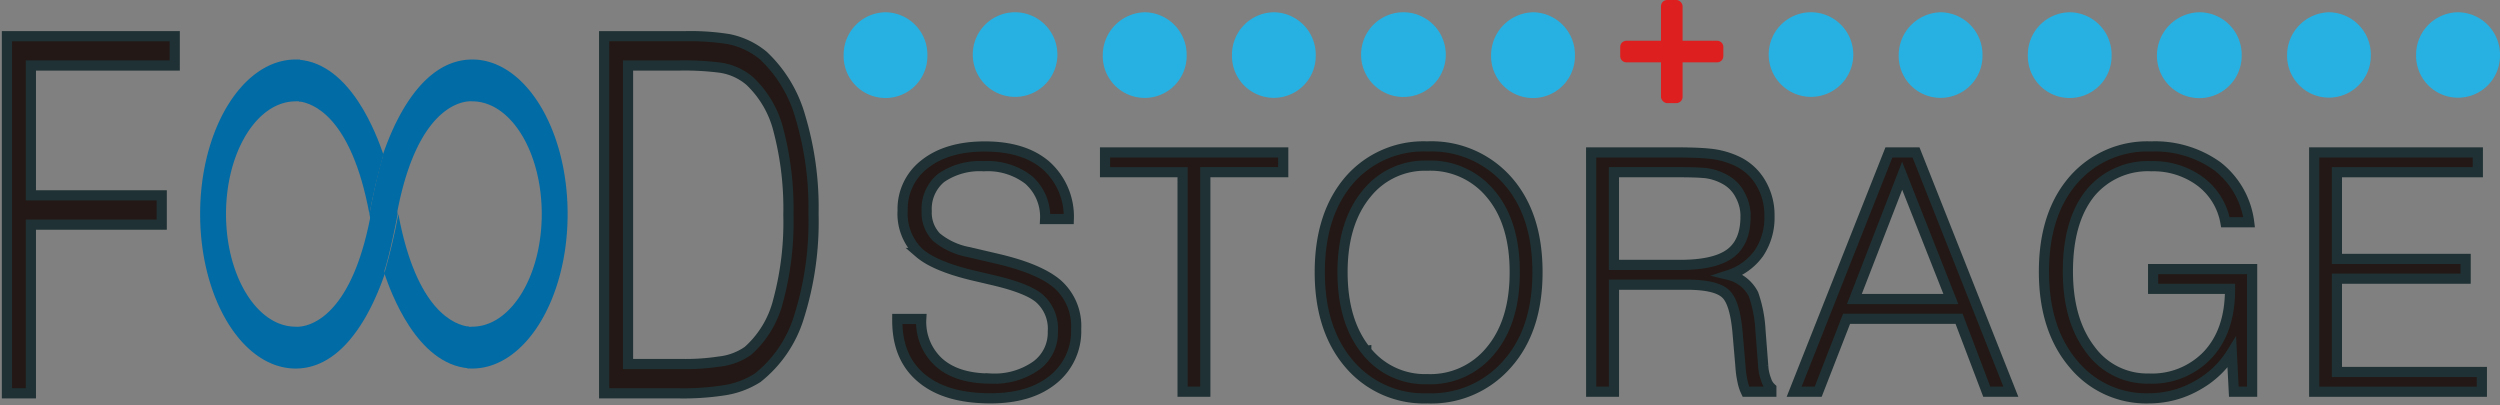 <svg xmlns="http://www.w3.org/2000/svg" xmlns:xlink="http://www.w3.org/1999/xlink" width="359.194" height="58.227" viewBox="0 0 359.194 58.227">
  <rect x="0" y="0" width="359.194" height="58.227" fill="#808080" stroke="none"/>
  <defs>
    <clipPath id="clip-path">
      <path id="パス_1" data-name="パス 1" d="M31.524,12.29c1.922.206,7.552,2.064,10.159,16.183.01,0,.01-.027.01-.045a85.119,85.119,0,0,1,1.96-8.3c.018-.046.035-.109.057-.161C42.757,17.19,39.042,6.881,31.524,6.3Z" transform="translate(-31.524 -6.304)" fill="none"/>
    </clipPath>
    <linearGradient id="linear-gradient" x1="-1.46" y1="2.525" x2="-1.406" y2="2.525" gradientUnits="objectBoundingBox">
      <stop offset="0" stop-color="#fff"/>
      <stop offset="0.315" stop-color="#0071ad"/>
      <stop offset="0.527" stop-color="#006ca7"/>
      <stop offset="1" stop-color="#006ba5"/>
    </linearGradient>
    <clipPath id="clip-path-2">
      <rect id="長方形_2" data-name="長方形 2" width="359.194" height="58.227" fill="none"/>
    </clipPath>
    <clipPath id="clip-path-3">
      <path id="パス_3" data-name="パス 3" d="M42.574,22.632a85.164,85.164,0,0,1-1.959,8.3c-.018.045-.038.1-.057.163.949,2.764,4.657,13.055,12.144,13.659V38.768c-1.96-.234-7.52-2.152-10.128-16.18Z" transform="translate(-40.558 -22.588)" fill="none"/>
    </clipPath>
    <linearGradient id="linear-gradient-2" x1="-4.547" y1="1.239" x2="-4.435" y2="1.239" gradientUnits="objectBoundingBox">
      <stop offset="0" stop-color="#fff"/>
      <stop offset="0.315" stop-color="#0071ad"/>
      <stop offset="1" stop-color="#006ba5"/>
    </linearGradient>
  </defs>
  <g id="logo" transform="translate(0 0)">
    <g id="グループ_2" data-name="グループ 2" transform="translate(42.917 8.582)">
      <g id="グループ_1" data-name="グループ 1" clip-path="url(#clip-path)">
        <rect id="長方形_1" data-name="長方形 1" width="25" height="19.034" transform="translate(-7.125 19.576) rotate(-70)" fill="url(#linear-gradient)"/>
      </g>
    </g>
    <g id="グループ_4" data-name="グループ 4" transform="translate(0 0)">
      <g id="グループ_3" data-name="グループ 3" clip-path="url(#clip-path-2)">
        <path id="パス_2" data-name="パス 2" d="M45.665,28.525c0-.02,0-.042-.01-.044C42.473,45.655,34.839,44.668,34.839,44.668c-5.53,0-10-7.248-10-16.186s4.471-16.189,10-16.189a3.032,3.032,0,0,1,.658.005V6.312a5.217,5.217,0,0,0-.658-.031c-7.565,0-13.718,9.934-13.718,22.2s6.152,22.2,13.718,22.2c7.964,0,11.862-10.844,12.842-13.692-.022-.06-.038-.118-.057-.162a85.164,85.164,0,0,1-1.959-8.3" transform="translate(7.634 2.27)" fill="#006ba5"/>
      </g>
    </g>
    <g id="グループ_6" data-name="グループ 6" transform="translate(55.216 30.752)">
      <g id="グループ_5" data-name="グループ 5" clip-path="url(#clip-path-3)">
        <rect id="長方形_3" data-name="長方形 3" width="12.144" height="22.168" transform="translate(0 0)" fill="url(#linear-gradient-2)"/>
      </g>
    </g>
    <g id="グループ_8" data-name="グループ 8" transform="translate(0 0)">
      <g id="グループ_7" data-name="グループ 7" clip-path="url(#clip-path-2)">
        <path id="パス_4" data-name="パス 4" d="M53.246,6.282c-7.966,0-11.863,10.846-12.844,13.692.019.053.039.116.057.161a85.111,85.111,0,0,1,1.96,8.3v.045c3.191-17.173,10.826-16.19,10.826-16.19,5.529,0,9.99,7.241,9.99,16.19s-4.461,16.185-9.99,16.185a3.179,3.179,0,0,1-.7-.005v5.988c.236.02.459.031.7.031,7.565,0,13.707-9.934,13.707-22.2s-6.141-22.2-13.707-22.2" transform="translate(14.602 2.271)" fill="#006ba5"/>
        <path id="パス_5" data-name="パス 5" d="M.732,3.82H24.839V8.031H4.171V26.686h18.8v4.208H4.171V55.129H.732Z" transform="translate(0.265 1.381)" fill="#231815"/>
        <path id="パス_6" data-name="パス 6" d="M.732,3.82H24.839V8.031H4.171V26.686h18.8v4.208H4.171V55.129H.732Z" transform="translate(0.265 1.381)" fill="none" stroke="#1f3134" stroke-width="1.465"/>
        <path id="パス_7" data-name="パス 7" d="M75.509,3.82a34.989,34.989,0,0,1,6.107.413,11.284,11.284,0,0,1,5.018,2.376,19.214,19.214,0,0,1,5.285,8.7,45.484,45.484,0,0,1,1.92,14.058,45.437,45.437,0,0,1-2.075,14.761A17.769,17.769,0,0,1,85.811,52.9,12.372,12.372,0,0,1,80.9,54.71a38.432,38.432,0,0,1-6.478.419H63.759V3.82h11.75Zm-.741,47.1a32.094,32.094,0,0,0,5.5-.35,8.789,8.789,0,0,0,4.147-1.537,14.255,14.255,0,0,0,4.358-7.25,43.231,43.231,0,0,0,1.459-12.275,44.336,44.336,0,0,0-1.4-12.062,14.605,14.605,0,0,0-4.147-7.183,8.4,8.4,0,0,0-4.465-1.95,41.1,41.1,0,0,0-5.806-.282H67.19V50.918Z" transform="translate(23.044 1.381)" fill="#231815"/>
        <path id="パス_8" data-name="パス 8" d="M75.509,3.82a34.989,34.989,0,0,1,6.107.413,11.284,11.284,0,0,1,5.018,2.376,19.214,19.214,0,0,1,5.285,8.7,45.484,45.484,0,0,1,1.92,14.058,45.437,45.437,0,0,1-2.075,14.761A17.769,17.769,0,0,1,85.811,52.9,12.372,12.372,0,0,1,80.9,54.71a38.432,38.432,0,0,1-6.478.419H63.759V3.82h11.75Zm-.741,47.1a32.094,32.094,0,0,0,5.5-.35,8.789,8.789,0,0,0,4.147-1.537,14.255,14.255,0,0,0,4.358-7.25,43.231,43.231,0,0,0,1.459-12.275,44.336,44.336,0,0,0-1.4-12.062,14.605,14.605,0,0,0-4.147-7.183,8.4,8.4,0,0,0-4.465-1.95,41.1,41.1,0,0,0-5.806-.282H67.19V50.918Z" transform="translate(23.044 1.381)" fill="none" stroke="#1f3134" stroke-width="1.465"/>
        <path id="パス_9" data-name="パス 9" d="M261.076,1.294a6.106,6.106,0,0,1,5.962,6.227,6.028,6.028,0,1,1-12.054-.133,6.093,6.093,0,0,1,6.092-6.094" transform="translate(92.156 0.468)" fill="#26b1e2"/>
        <path id="パス_10" data-name="パス 10" d="M192.867,1.294a6.094,6.094,0,0,1,5.947,6.227,6.078,6.078,0,1,1-5.947-6.227" transform="translate(67.462 0.468)" fill="#26b1e2"/>
        <path id="パス_11" data-name="パス 11" d="M206.464,1.294a6.1,6.1,0,0,1,5.955,6.227,6.021,6.021,0,1,1-12.039-.133,6.175,6.175,0,0,1,6.084-6.094" transform="translate(72.421 0.468)" fill="#26b1e2"/>
        <path id="パス_12" data-name="パス 12" d="M220.089,1.294a6.093,6.093,0,0,1,5.953,6.227,6.018,6.018,0,1,1-12.032-.133,6.089,6.089,0,0,1,6.079-6.094" transform="translate(77.347 0.468)" fill="#26b1e2"/>
        <path id="パス_13" data-name="パス 13" d="M233.855,1.294a6.094,6.094,0,0,1,5.953,6.227,6.087,6.087,0,1,1-12.172-.133,6.209,6.209,0,0,1,6.219-6.094" transform="translate(82.272 0.468)" fill="#26b1e2"/>
        <path id="パス_14" data-name="パス 14" d="M247.444,1.294A6.092,6.092,0,0,1,253.4,7.521a6.016,6.016,0,1,1-12.03-.133,6.17,6.17,0,0,1,6.076-6.094" transform="translate(87.235 0.468)" fill="#26b1e2"/>
        <path id="パス_15" data-name="パス 15" d="M95.115,1.294a6.1,6.1,0,0,1,5.952,6.227,6.018,6.018,0,1,1-12.032-.133,6.089,6.089,0,0,1,6.08-6.094" transform="translate(32.179 0.468)" fill="#26b1e2"/>
        <path id="パス_16" data-name="パス 16" d="M108.875,1.294a6.1,6.1,0,0,1,5.944,6.227,6.08,6.08,0,1,1-5.944-6.227" transform="translate(37.104 0.468)" fill="#26b1e2"/>
        <path id="パス_17" data-name="パス 17" d="M122.471,1.294a6.106,6.106,0,0,1,5.962,6.227,6.028,6.028,0,1,1-12.053-.133,6.182,6.182,0,0,1,6.091-6.094" transform="translate(42.062 0.468)" fill="#26b1e2"/>
        <path id="パス_18" data-name="パス 18" d="M136.1,1.294a6.1,6.1,0,0,1,5.952,6.227,6.019,6.019,0,1,1-12.035-.133A6.091,6.091,0,0,1,136.1,1.294" transform="translate(46.99 0.468)" fill="#26b1e2"/>
        <path id="パス_19" data-name="パス 19" d="M149.851,1.294a6.109,6.109,0,0,1,5.962,6.227,6.086,6.086,0,1,1-5.962-6.227" transform="translate(51.915 0.468)" fill="#26b1e2"/>
        <path id="パス_20" data-name="パス 20" d="M163.445,1.294a6.1,6.1,0,0,1,5.962,6.227,6.024,6.024,0,1,1-12.044-.133,6.181,6.181,0,0,1,6.083-6.094" transform="translate(56.874 0.468)" fill="#26b1e2"/>
        <path id="パス_21" data-name="パス 21" d="M98.135,40.244a7.853,7.853,0,0,0,2.577,6.275c1.747,1.53,4.211,2.284,7.392,2.284a10.4,10.4,0,0,0,6.565-1.865,5.86,5.86,0,0,0,2.376-4.9,5.785,5.785,0,0,0-2-4.81c-1.138-.937-3.267-1.767-6.393-2.516l-3.37-.792c-3.514-.871-5.979-1.921-7.417-3.161a7.74,7.74,0,0,1-2.4-6.091,8.114,8.114,0,0,1,3.144-6.652q3.214-2.551,8.668-2.557,5.642,0,8.807,2.743a9.864,9.864,0,0,1,3.254,7.68h-3.4a7.059,7.059,0,0,0-2.384-5.632,9.6,9.6,0,0,0-6.422-1.955A9.785,9.785,0,0,0,101,19.97a5.764,5.764,0,0,0-2.082,4.754,5.063,5.063,0,0,0,1.409,3.771,10.23,10.23,0,0,0,4.63,2.139l4.192.982q5.934,1.393,8.521,3.581a8.056,8.056,0,0,1,2.723,6.478,8.884,8.884,0,0,1-3.307,7.266q-3.3,2.7-9,2.7-6.478,0-9.934-2.928-3.457-2.888-3.455-8.239v-.23Z" transform="translate(34.225 5.587)" fill="#231815"/>
        <path id="パス_22" data-name="パス 22" d="M98.135,40.244a7.853,7.853,0,0,0,2.577,6.275c1.747,1.53,4.211,2.284,7.392,2.284a10.4,10.4,0,0,0,6.565-1.865,5.86,5.86,0,0,0,2.376-4.9,5.785,5.785,0,0,0-2-4.81c-1.138-.937-3.267-1.767-6.393-2.516l-3.37-.792c-3.514-.871-5.979-1.921-7.417-3.161a7.74,7.74,0,0,1-2.4-6.091,8.114,8.114,0,0,1,3.144-6.652q3.214-2.551,8.668-2.557,5.642,0,8.807,2.743a9.864,9.864,0,0,1,3.254,7.68h-3.4a7.059,7.059,0,0,0-2.384-5.632,9.6,9.6,0,0,0-6.422-1.955A9.785,9.785,0,0,0,101,19.97a5.764,5.764,0,0,0-2.082,4.754,5.063,5.063,0,0,0,1.409,3.771,10.23,10.23,0,0,0,4.63,2.139l4.192.982q5.934,1.393,8.521,3.581a8.056,8.056,0,0,1,2.723,6.478,8.884,8.884,0,0,1-3.307,7.266q-3.3,2.7-9,2.7-6.478,0-9.934-2.928-3.457-2.888-3.455-8.239v-.23Z" transform="translate(34.225 5.587)" fill="none" stroke="#1f3134" stroke-width="1.465"/>
        <path id="パス_23" data-name="パス 23" d="M127.765,18.927H116.621V16.085h25.6v2.841H131.025V50.468h-3.261Z" transform="translate(42.149 5.814)" fill="#231815"/>
        <path id="パス_24" data-name="パス 24" d="M127.765,18.927H116.621V16.085h25.6v2.841H131.025V50.468h-3.261Z" transform="translate(42.149 5.814)" fill="none" stroke="#1f3134" stroke-width="1.465"/>
        <path id="パス_25" data-name="パス 25" d="M143.562,20.255a14.1,14.1,0,0,1,11.165-4.8,14.579,14.579,0,0,1,11.445,4.8q4.395,4.887,4.389,13.274,0,8.334-4.389,13.226a14.445,14.445,0,0,1-11.445,4.889,14.069,14.069,0,0,1-11.165-4.889q-4.276-4.948-4.279-13.226,0-8.336,4.279-13.274m2.4,24.568a10.737,10.737,0,0,0,8.769,4.067,11.146,11.146,0,0,0,9.064-4.067q3.5-4.15,3.5-11.294,0-7.194-3.5-11.3a11.208,11.208,0,0,0-9.064-4.013,10.739,10.739,0,0,0-8.721,4.013q-3.463,4.2-3.459,11.3t3.412,11.294" transform="translate(50.34 5.587)" fill="#231815"/>
        <path id="パス_26" data-name="パス 26" d="M143.562,20.255a14.1,14.1,0,0,1,11.165-4.8,14.579,14.579,0,0,1,11.445,4.8q4.395,4.887,4.389,13.274,0,8.334-4.389,13.226a14.445,14.445,0,0,1-11.445,4.889,14.069,14.069,0,0,1-11.165-4.889q-4.276-4.948-4.279-13.226Q139.283,25.193,143.562,20.255Zm2.4,24.568a10.737,10.737,0,0,0,8.769,4.067,11.146,11.146,0,0,0,9.064-4.067q3.5-4.15,3.5-11.294,0-7.194-3.5-11.3a11.208,11.208,0,0,0-9.064-4.013,10.739,10.739,0,0,0-8.721,4.013q-3.463,4.2-3.459,11.3T145.958,44.823Z" transform="translate(50.34 5.587)" fill="none" stroke="#1f3134" stroke-width="1.465"/>
        <path id="パス_27" data-name="パス 27" d="M167.923,16.085h11.929c2.313,0,4.012.068,5.12.189a11.849,11.849,0,0,1,4.192,1.212,7.776,7.776,0,0,1,3.209,3.124,8.981,8.981,0,0,1,1.167,4.606,9.179,9.179,0,0,1-1.526,5.363,8.54,8.54,0,0,1-4.279,3.116,5.365,5.365,0,0,1,3.5,2.747,18.484,18.484,0,0,1,1.01,5.172l.4,5.171a6.313,6.313,0,0,0,.437,2,2.512,2.512,0,0,0,.727,1.163v.516h-3.651a6.24,6.24,0,0,1-.486-1.484,13.765,13.765,0,0,1-.291-2.1l-.389-4.524q-.345-4.523-1.657-5.869c-.909-.937-2.8-1.4-5.689-1.4h-10.45v15.38h-3.269Zm12.75,16.165q4.915,0,7.141-1.585c1.525-1.093,2.291-2.874,2.291-5.359a6.178,6.178,0,0,0-.737-3.029,5.253,5.253,0,0,0-1.941-2.147,7.79,7.79,0,0,0-3.01-1.07c-.845-.086-2.14-.135-3.887-.135h-9.338V32.25Z" transform="translate(60.691 5.814)" fill="#231815"/>
        <path id="パス_28" data-name="パス 28" d="M167.923,16.085h11.929c2.313,0,4.012.068,5.12.189a11.849,11.849,0,0,1,4.192,1.212,7.776,7.776,0,0,1,3.209,3.124,8.981,8.981,0,0,1,1.167,4.606,9.179,9.179,0,0,1-1.526,5.363,8.54,8.54,0,0,1-4.279,3.116,5.365,5.365,0,0,1,3.5,2.747,18.484,18.484,0,0,1,1.01,5.172l.4,5.171a6.313,6.313,0,0,0,.437,2,2.512,2.512,0,0,0,.727,1.163v.516h-3.651a6.24,6.24,0,0,1-.486-1.484,13.765,13.765,0,0,1-.291-2.1l-.389-4.524q-.345-4.523-1.657-5.869c-.909-.937-2.8-1.4-5.689-1.4h-10.45v15.38h-3.269Zm12.75,16.165q4.915,0,7.141-1.585c1.525-1.093,2.291-2.874,2.291-5.359a6.178,6.178,0,0,0-.737-3.029,5.253,5.253,0,0,0-1.941-2.147,7.79,7.79,0,0,0-3.01-1.07c-.845-.086-2.14-.135-3.887-.135h-9.338V32.25Z" transform="translate(60.691 5.814)" fill="none" stroke="#1f3134" stroke-width="1.465"/>
        <path id="パス_29" data-name="パス 29" d="M202.965,16.085h3.891l13.626,34.383h-3.458L213.04,39.986H196.881L192.8,50.468h-3.454Zm8.9,21.064-7-17.708L198,37.149Z" transform="translate(68.432 5.814)" fill="#231815"/>
        <path id="パス_30" data-name="パス 30" d="M202.965,16.085h3.891l13.626,34.383h-3.458L213.04,39.986H196.881L192.8,50.468h-3.454Zm8.9,21.064-7-17.708L198,37.149Z" transform="translate(68.432 5.814)" fill="none" stroke="#1f3134" stroke-width="1.465"/>
        <path id="パス_31" data-name="パス 31" d="M242.7,45.065a13.493,13.493,0,0,1-4.916,4.7,13.908,13.908,0,0,1-6.951,1.877,13.538,13.538,0,0,1-10.853-4.887q-4.274-5-4.271-13.323,0-8.379,4.331-13.275a14.066,14.066,0,0,1,11.037-4.7,15.391,15.391,0,0,1,9.539,2.836,12.081,12.081,0,0,1,4.573,8.051h-3.409a9.374,9.374,0,0,0-3.685-5.915,11.348,11.348,0,0,0-6.947-2.136,10.73,10.73,0,0,0-8.747,3.819q-3.249,4.007-3.255,11.274c0,4.7,1.077,8.445,3.248,11.271a10.054,10.054,0,0,0,8.348,4.147,11.029,11.029,0,0,0,8.491-3.4q3.2-3.439,3.212-9.356v-.132H231.395V33.074h14.223V50.695h-2.629Z" transform="translate(77.962 5.587)" fill="#231815"/>
        <path id="パス_32" data-name="パス 32" d="M242.7,45.065a13.493,13.493,0,0,1-4.916,4.7,13.908,13.908,0,0,1-6.951,1.877,13.538,13.538,0,0,1-10.853-4.887q-4.274-5-4.271-13.323,0-8.379,4.331-13.275a14.066,14.066,0,0,1,11.037-4.7,15.391,15.391,0,0,1,9.539,2.836,12.081,12.081,0,0,1,4.573,8.051h-3.409a9.374,9.374,0,0,0-3.685-5.915,11.348,11.348,0,0,0-6.947-2.136,10.73,10.73,0,0,0-8.747,3.819q-3.249,4.007-3.255,11.274c0,4.7,1.077,8.445,3.248,11.271a10.054,10.054,0,0,0,8.348,4.147,11.029,11.029,0,0,0,8.491-3.4q3.2-3.439,3.212-9.356v-.132H231.395V33.074h14.223V50.695h-2.629Z" transform="translate(77.962 5.587)" fill="none" stroke="#1f3134" stroke-width="1.465"/>
        <path id="パス_33" data-name="パス 33" d="M244.229,16.086h23.508v2.841H247.491V31.388h18.495v2.836H247.491V47.632h20.827v2.836H244.229Z" transform="translate(88.269 5.814)" fill="#231815"/>
        <path id="パス_34" data-name="パス 34" d="M244.229,16.086h23.508v2.841H247.491V31.388h18.495v2.836H247.491V47.632h20.827v2.836H244.229Z" transform="translate(88.269 5.814)" fill="none" stroke="#1f3134" stroke-width="1.465"/>
        <rect id="長方形_4" data-name="長方形 4" width="3.104" height="14.815" rx="0.892" transform="translate(238.645 0)" fill="#de1f1f"/>
        <path id="長方形_5" data-name="長方形 5" d="M.892,0H13.921a.893.893,0,0,1,.893.893V2.212a.892.892,0,0,1-.892.892H.892A.892.892,0,0,1,0,2.212V.892A.892.892,0,0,1,.892,0Z" transform="translate(232.79 5.855)" fill="#de1f1f"/>
        <path id="パス_35" data-name="パス 35" d="M43.031,24.89V24.8a85.207,85.207,0,0,0-1.96-8.3c-.018-.044-.038-.108-.057-.161-.022.053-.039.117-.059.161C40.071,19.077,39,24.8,39,24.8c0,.016,0,.039-.01.045.01,0,.01.023.01.044,0,0,1.076,5.722,1.959,8.3.019.044.037.1.059.162.019-.06.039-.118.057-.162.885-2.58,1.96-8.3,1.96-8.3" transform="translate(14.09 5.905)" fill="#006ba5"/>
      </g>
    </g>
  </g>
</svg>
